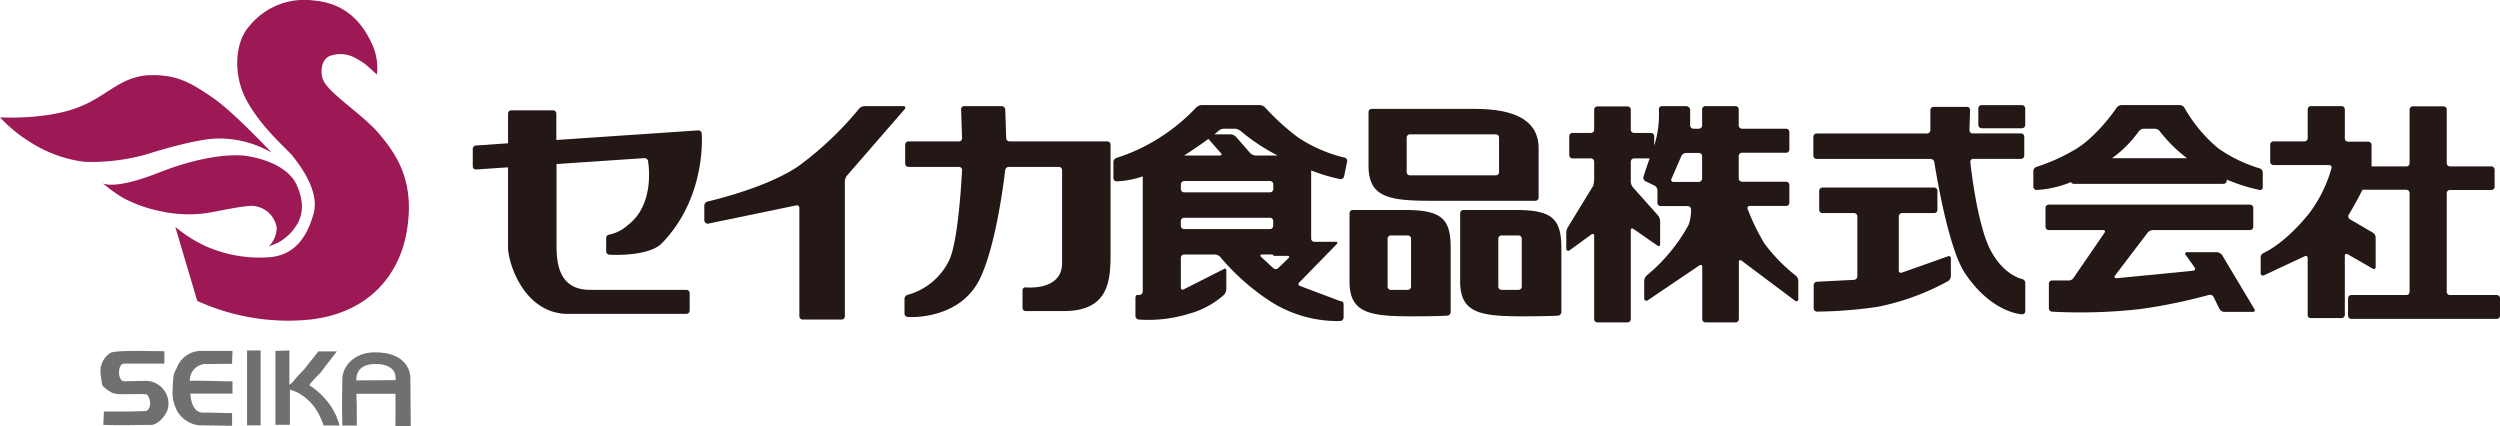 <?xml version="1.0" encoding="UTF-8"?> <svg xmlns="http://www.w3.org/2000/svg" viewBox="0 0 372.17 63.45"><defs><style>.cls-1{fill:#717071;}.cls-2{fill:#9c1955;}.cls-3{fill:#231815;}</style></defs><title>アセット 3</title><g id="レイヤー_2" data-name="レイヤー 2"><g id="レイヤー_2-2" data-name="レイヤー 2"><path class="cls-1" d="M21.79,56.7h0Z"></path><path class="cls-1" d="M24.39,52.17v.11h0Z"></path><path class="cls-1" d="M21.84,56.7c-.54,0-3.51.06-3.37.07-1-.06-1-2.64,0-2.64h6c0-.67,0-1.19,0-1.85-2.33,0-6.9-.18-8,.23a3.22,3.22,0,0,0-1.51,2.9,13.87,13.87,0,0,0,.29,2,5.54,5.54,0,0,0,1.33,1c.81.52,3.54.11,5.27.31.8.82.57,2.47-.24,2.47-2.23.1-3.92.07-6.15.07,0,.61-.07,1.35-.07,2,3,.07,4.39,0,7.1,0,1,0,2.56-1.56,2.59-3A3.41,3.41,0,0,0,21.84,56.7Z"></path><path class="cls-1" d="M30.9,54.19c1.35,0,3.58-.06,3.65,0,0-.67.06-1.41.06-1.95H30.16a3.88,3.88,0,0,0-3.78,2.37c-.41,1-.59.6-.67,3.17a5.93,5.93,0,0,0,.8,3.64,4.42,4.42,0,0,0,3.11,1.9c2.09,0,2.91.06,4.93.06V61.49c-1.69,0-2.43-.07-4.32-.07-1.42,0-1.82-1.62-1.89-2.83h6.27V56.77c-2,0-4.31-.14-6.34-.07A2.41,2.41,0,0,1,30.9,54.19Z"></path><rect class="cls-1" x="36.78" y="52.17" width="2.02" height="11.15"></rect><path class="cls-1" d="M49.27,60.48a10.7,10.7,0,0,0-1.42-1.69,10.14,10.14,0,0,0-1.55-1.28c-.06,0-.28-.21-.21-.28a22.5,22.5,0,0,1,1.63-1.75c.41-.54.68-.92,1.08-1.42.53-.68.94-1.21,1.34-1.75H47.38c-1,1.35-.81,1-2,2.56-.08.13-1,1-1.48,1.62a3.45,3.45,0,0,1-.82.8V52.17L41,52.24v11h2.16V58a7.91,7.91,0,0,1,1.29.52,7.79,7.79,0,0,1,2.16,1.82,10,10,0,0,1,1.56,3h2.35c0-.42-.34-.88-.4-1.29A16.44,16.44,0,0,0,49.27,60.48Z"></path><path class="cls-1" d="M58.86,63.45h2.29c0-2.63-.06-4.79-.06-7.43-.07-.74-.61-3.57-5.27-3.57-3.24,0-4.86,2.23-4.86,4,0,1.22-.09,3.18,0,6.9h2.16c0-2.13,0-3.39-.06-4.73h5.81C58.89,60.16,58.9,61.55,58.86,63.45Zm-5.81-6.82v-.21c0-.51.17-2.23,2.84-2.23,2.23,0,3,1,3,2v.4Z"></path><path class="cls-2" d="M32.51,20.62a15.59,15.59,0,0,1,7.92,2.1s-5.59-6-8.74-8.16-5.18-3.38-9-3.38C18,11.18,16,14.36,11.59,16,6.7,17.88,0,17.47,0,17.47a21.8,21.8,0,0,0,4.66,3.79,19.43,19.43,0,0,0,7.9,2.83A30.28,30.28,0,0,0,21.73,23C24.88,22,29.83,20.62,32.51,20.62Z"></path><path class="cls-2" d="M30.53,31.75c1.1-.12,5.12-1.06,6.93-1.11a3.89,3.89,0,0,1,3.73,3.21A4,4,0,0,1,40,36.7s.86-.36,1.28-.52A7.49,7.49,0,0,0,44.45,33c.18-.52,1.17-2.27-.29-5.48-1.28-2.82-5.24-4-7.57-4.31-1.82-.27-6.35-.11-13,2.51s-8.28,1.57-8.28,1.57a22.31,22.31,0,0,0,3,2.16,20.05,20.05,0,0,0,5.65,2A19.13,19.13,0,0,0,30.53,31.75Z"></path><path class="cls-2" d="M56.51,20c-2.5-3-7.7-6.15-8.45-8.21-.46-1.29-.09-3,1-3.44a4.56,4.56,0,0,1,3.38.06,12.59,12.59,0,0,1,1.75,1c.53.4,1.92,1.69,1.92,1.69a8.54,8.54,0,0,0-.7-4.49c-1-2.16-3.14-6.06-8.68-6.53A10.51,10.51,0,0,0,37.11,3.9c-2,2.16-2.62,7-.35,11.13s6.18,7.34,6.82,8.21,4.13,5,3.09,8.62-2.86,6-6.3,6.41a19.79,19.79,0,0,1-9.9-1.69,21.14,21.14,0,0,1-4.37-2.79l3.26,11a32.59,32.59,0,0,0,16.93,2.77c8.8-1.06,13.14-6.77,14.24-13C61.87,27,59,23,56.51,20Z"></path><path class="cls-3" d="M93.51,33.47a5.9,5.9,0,0,1-2.77,1.45.52.52,0,0,0-.5.5v2a.53.53,0,0,0,.5.5s5.78.36,7.79-1.71c6.76-6.94,5.93-16.36,5.93-16.36a.51.51,0,0,0-.54-.44l-21.1,1.43V16.9a.49.49,0,0,0-.49-.48H76.12a.49.49,0,0,0-.49.48v4.43l-4.76.33a.52.52,0,0,0-.49.5v2.62a.45.45,0,0,0,.49.45l4.76-.32V36.83c0,2.33,2.39,9.9,8.94,9.9h17.6a.5.5,0,0,0,.5-.48V43.63a.49.49,0,0,0-.5-.48H87.85c-4.8,0-5-4.21-5-6.73v-12l13.05-.88a.53.53,0,0,1,.57.43S97.65,30.31,93.51,33.47Z"></path><path class="cls-3" d="M164.82,21.05H150.3a.51.51,0,0,1-.51-.47l-.14-4.31a.55.55,0,0,0-.54-.47h-5.57a.45.45,0,0,0-.46.47l.14,4.31a.45.45,0,0,1-.47.47h-7.5a.5.5,0,0,0-.5.48v2.83a.5.5,0,0,0,.5.49h7.5a.45.45,0,0,1,.47.47s-.48,10.43-1.91,13.41a9.72,9.72,0,0,1-6.18,5.16.63.63,0,0,0-.48.58v2.2a.53.53,0,0,0,.49.52s7.69.59,10.75-5.72c2.57-5.32,3.75-16.15,3.75-16.15a.55.55,0,0,1,.55-.47h7.43a.48.48,0,0,1,.49.47V39.16c0,4.2-5.4,3.62-5.4,3.62a.43.43,0,0,0-.49.43v2.62a.48.48,0,0,0,.5.48h5.61c7,0,7-4.84,7-9.05,0-3.34,0-15.73,0-15.73A.49.49,0,0,0,164.82,21.05Z"></path><path class="cls-3" d="M134.48,15.8H128.7a1.16,1.16,0,0,0-.8.37A49.64,49.64,0,0,1,119,24.63C114.24,28,105.33,30,105.33,30a.64.64,0,0,0-.48.58v2.2a.56.56,0,0,0,.49.53l13.22-2.74A.38.38,0,0,1,119,31V47.09a.49.49,0,0,0,.5.48h5.77a.48.48,0,0,0,.5-.48V27a1.52,1.52,0,0,1,.32-.86l8.59-9.89C134.86,16,134.75,15.8,134.48,15.8Z"></path><path class="cls-3" d="M212.9,29.89h15.65a.48.48,0,0,0,.5-.47V22.1c0-4.42-3.93-5.89-9.6-5.89H204.22a.49.49,0,0,0-.49.48v7.94C203.73,29.27,206.57,29.89,212.9,29.89Zm-3.49-9.42a.48.48,0,0,1,.49-.47h12.76a.48.48,0,0,1,.5.47v5.16a.48.48,0,0,1-.5.47H209.9a.48.48,0,0,1-.49-.47Z"></path><path class="cls-3" d="M209.19,31.26h-7.8a.49.49,0,0,0-.49.48V41.89c0,4.63,2.83,5.2,9.16,5.2,4.15,0,5.4-.1,5.4-.1a.56.56,0,0,0,.5-.52V37.16C216,32.74,214.86,31.26,209.19,31.26Zm.87,11.42a.48.48,0,0,1-.5.47h-2.49a.48.48,0,0,1-.5-.47V35.53a.48.48,0,0,1,.5-.48h2.49a.48.48,0,0,1,.5.48Z"></path><path class="cls-3" d="M225.67,31.26h-7.8a.5.5,0,0,0-.5.48V41.89c0,4.63,2.84,5.2,9.17,5.2,4.15,0,5.4-.1,5.4-.1a.56.56,0,0,0,.5-.52V37.16C232.44,32.74,231.34,31.26,225.67,31.26Zm.87,11.42a.48.48,0,0,1-.49.47h-2.51a.48.48,0,0,1-.49-.47V35.53a.48.48,0,0,1,.49-.48h2.51a.48.48,0,0,1,.49.48Z"></path><path class="cls-3" d="M200.19,23.47a21.64,21.64,0,0,1-6.94-3A35.71,35.71,0,0,1,188.33,16a1.17,1.17,0,0,0-.81-.36h-8.61a1.25,1.25,0,0,0-.82.35,28.63,28.63,0,0,1-6.45,5.11,27.27,27.27,0,0,1-5.41,2.4.68.68,0,0,0-.48.61v2.41a.49.49,0,0,0,.5.48,14.22,14.22,0,0,0,3.87-.74V43.39a.55.55,0,0,1-.49.53l-.39,0c-.12,0-.21.24-.21.5v2.62a.55.55,0,0,0,.49.53,20.56,20.56,0,0,0,7.58-.89,13,13,0,0,0,5.13-2.8,1.41,1.41,0,0,0,.33-.83V40.26c0-.26-.18-.35-.4-.19l-5.93,3c-.24.13-.44,0-.44-.25V38.37a.49.49,0,0,1,.5-.48h4.59a1.13,1.13,0,0,1,.79.38A33.9,33.9,0,0,0,189.33,45a18.59,18.59,0,0,0,10.2,2.79.55.55,0,0,0,.49-.52v-2a.45.45,0,0,0-.49-.44l-6-2.26a.29.29,0,0,1-.12-.51L199,36.34c.18-.19.12-.34-.16-.34h-3.16a.49.49,0,0,1-.49-.48V25.37a25.08,25.08,0,0,0,4.31,1.29.51.51,0,0,0,.59-.39l.46-2.23A.5.5,0,0,0,200.19,23.47Zm-18-4.31h1.63a1.5,1.5,0,0,1,.86.33,29.65,29.65,0,0,0,5.52,3.66h-3.26a1.21,1.21,0,0,1-.82-.36L184,20.36a1.24,1.24,0,0,0-.81-.36h-2.41c.41-.33.59-.5.59-.5A1.37,1.37,0,0,1,182.18,19.16Zm-6.39,8.26a.49.49,0,0,1,.5-.47h12.76a.48.48,0,0,1,.49.47v.73a.48.48,0,0,1-.49.48H176.29a.49.49,0,0,1-.5-.48Zm4.09-6.74,1.86,2.11c.18.21.11.36-.16.36h-5.31C177.91,22.11,179.08,21.28,179.88,20.68ZM176.29,34.1a.49.49,0,0,1-.5-.48V32.9a.49.49,0,0,1,.5-.48h12.76a.48.48,0,0,1,.49.48v.72a.48.48,0,0,1-.49.48Zm15.52,4.34-1.54,1.48a.52.52,0,0,1-.71,0l-1.83-1.68c-.18-.2-.11-.36.16-.36h1.16c.27,0,.49,0,.49.11s.22.1.5.1h1.63C191.94,38.1,192,38.25,191.81,38.44Z"></path><path class="cls-3" d="M336.85,27.87v-2.2a.67.67,0,0,0-.47-.61,21.27,21.27,0,0,1-6.18-3,21.9,21.9,0,0,1-5-6,.87.87,0,0,0-.72-.42h-8.62a1,1,0,0,0-.76.39s-3,4.51-6.5,6.41a28,28,0,0,1-5.42,2.4.67.67,0,0,0-.48.6V27.8a.49.49,0,0,0,.5.48,15.57,15.57,0,0,0,5.1-1.17.49.49,0,0,0,.44.26H331a.49.49,0,0,0,.49-.48v-.16a25.86,25.86,0,0,0,4.86,1.54A.39.39,0,0,0,336.85,27.87Zm-18.47-8.3a1,1,0,0,1,.75-.41h1.62a1,1,0,0,1,.78.39,21.64,21.64,0,0,0,4.05,4H314.41A17,17,0,0,0,318.38,19.57Z"></path><path class="cls-3" d="M267.29,41a25.28,25.28,0,0,1-4.63-4.76,32.07,32.07,0,0,1-2.49-5.13.31.31,0,0,1,.31-.45h5.41a.48.48,0,0,0,.49-.48V27.54a.49.49,0,0,0-.49-.49h-6.55a.5.5,0,0,1-.5-.47V23.21a.49.49,0,0,1,.5-.47h6.55a.48.48,0,0,0,.49-.48V19.63a.49.49,0,0,0-.49-.47h-6.55a.5.5,0,0,1-.5-.48V16.27a.48.48,0,0,0-.49-.47h-4.46a.48.48,0,0,0-.5.47v2.41a.49.49,0,0,1-.49.48h-.79a.5.5,0,0,1-.5-.48l0-2.42a.65.65,0,0,0-.6-.46h-3.6a.45.45,0,0,0-.46.47,15.35,15.35,0,0,1-.69,5.41V20.27a.49.49,0,0,0-.49-.48h-2.5a.49.49,0,0,1-.5-.48v-3a.48.48,0,0,0-.49-.47h-4.47a.48.48,0,0,0-.49.47v3a.49.49,0,0,1-.5.48h-2.72a.49.49,0,0,0-.49.48V23.1a.49.49,0,0,0,.49.48h2.72a.5.5,0,0,1,.5.48v2.66a4.18,4.18,0,0,1-.14.93l-3.71,6.07a1.68,1.68,0,0,0-.3.86V37a.3.3,0,0,0,.46.29l3.28-2.39c.22-.15.41-.06.41.2V47.52a.48.48,0,0,0,.49.47h4.47a.48.48,0,0,0,.49-.47V34.29c0-.27.18-.36.41-.2l3.56,2.47c.22.15.4.06.4-.19V32.9a1.5,1.5,0,0,0-.32-.84l-3.72-4.16a1.47,1.47,0,0,1-.33-.84v-3a.5.5,0,0,1,.5-.48h2.31c-.54,1.52-.91,2.7-.91,2.7A.58.58,0,0,0,245,27l1.3.63a.81.81,0,0,1,.44.69v1.88a.49.49,0,0,0,.5.48h4a.49.49,0,0,1,.5.48,6.47,6.47,0,0,1-.35,2.29A25.66,25.66,0,0,1,245.15,41a1.16,1.16,0,0,0-.38.79v2.62a.33.33,0,0,0,.47.33L253,39.5c.22-.14.41,0,.41.21v7.81a.48.48,0,0,0,.5.47h4.46a.48.48,0,0,0,.49-.47V39c0-.27.18-.35.4-.2l8,6c.25.12.45,0,.45-.27V41.74A1.09,1.09,0,0,0,267.29,41Zm-13.9-14.39a.49.49,0,0,1-.49.47h-3.78a.3.3,0,0,1-.3-.44l1.49-3.43a.83.83,0,0,1,.69-.44h1.9a.48.48,0,0,1,.49.47Z"></path><path class="cls-3" d="M290,38.15l-6.86,2.43a.32.32,0,0,1-.47-.3V32.2a.49.49,0,0,1,.5-.48h4.76a.48.48,0,0,0,.49-.48V28.41a.49.49,0,0,0-.49-.49H271.31a.49.49,0,0,0-.49.49v2.83a.48.48,0,0,0,.49.48H276a.5.5,0,0,1,.5.48v8.95a.53.53,0,0,1-.5.51l-5.5.28a.52.52,0,0,0-.5.5v3.47a.49.49,0,0,0,.5.48,66.69,66.69,0,0,0,9-.71A36.43,36.43,0,0,0,290,41.85a.93.93,0,0,0,.42-.72V38.44A.3.3,0,0,0,290,38.15Z"></path><path class="cls-3" d="M295,19.09H301a.49.49,0,0,0,.49-.48V16.13a.49.49,0,0,0-.49-.48H295a.49.49,0,0,0-.49.48v2.48A.49.49,0,0,0,295,19.09Z"></path><path class="cls-3" d="M301,41.53s-2.62-.52-4.59-4.13c-2.13-3.89-3.09-13.28-3.09-13.28a.43.43,0,0,1,.44-.47h7.1a.48.48,0,0,0,.49-.48V20.34a.48.48,0,0,0-.49-.48h-7.19a.47.47,0,0,1-.48-.47l.09-3a.45.45,0,0,0-.46-.48h-4.95a.49.49,0,0,0-.5.48v3a.49.49,0,0,1-.5.48H270.44a.49.49,0,0,0-.49.48v2.83a.48.48,0,0,0,.49.48h16.95a.59.59,0,0,1,.57.47s1.91,12.56,4.54,16.51c4,6,8.51,6.15,8.51,6.15a.46.46,0,0,0,.49-.45V42.1A.61.61,0,0,0,301,41.53Z"></path><path class="cls-3" d="M330.77,37.92a1.14,1.14,0,0,0-.78-.38h-4.4c-.27,0-.37.18-.22.39l1.34,1.89a.29.29,0,0,1-.21.48l-11.39,1.12c-.27,0-.39-.14-.27-.38l4.88-6.41a1.11,1.11,0,0,1,.79-.38h14.43a.5.5,0,0,0,.5-.48V30.93a.49.49,0,0,0-.5-.47H305a.48.48,0,0,0-.49.47v2.84a.49.49,0,0,0,.49.48h8.08c.27,0,.37.17.22.39l-4.58,6.67a.83.83,0,0,1-.7.44H305.5a.49.49,0,0,0-.49.48V45.9a.51.51,0,0,0,.49.5A79.49,79.49,0,0,0,318.69,46a80.16,80.16,0,0,0,10.16-2.1.61.61,0,0,1,.68.3l.88,1.8a.86.86,0,0,0,.71.43h4.25c.27,0,.39-.18.24-.41Z"></path><path class="cls-3" d="M371.68,43.92h-6.95a.48.48,0,0,1-.49-.47V28.76a.49.49,0,0,1,.49-.48h6.15a.48.48,0,0,0,.49-.48V25.25a.49.49,0,0,0-.49-.48h-6.15a.48.48,0,0,1-.49-.47v-8a.48.48,0,0,0-.49-.47h-4.54a.49.49,0,0,0-.5.47v8a.48.48,0,0,1-.49.47h-5.17a1.5,1.5,0,0,0,0-.2v-3a.49.49,0,0,0-.49-.48h-3a.48.48,0,0,1-.49-.47V16.27a.49.49,0,0,0-.49-.47h-4.55a.49.49,0,0,0-.49.47v4.31a.48.48,0,0,1-.5.47h-4.59a.49.49,0,0,0-.49.48v2.56a.49.49,0,0,0,.49.48h8.27a.36.36,0,0,1,.37.46,20.34,20.34,0,0,1-3.35,6.76C340,36.42,337,37.64,337,37.64a.77.77,0,0,0-.46.66v2.42A.33.33,0,0,0,337,41l6.09-2.85a.29.29,0,0,1,.45.27V47c0,.2.23.35.49.35h4.55a.49.49,0,0,0,.49-.47V38.09c0-.26.19-.37.43-.24L353.23,40c.24.13.43,0,.43-.24V35.35a.91.91,0,0,0-.43-.72l-3.41-2a.48.48,0,0,1-.17-.66s1.1-1.82,2.05-3.72h6.52a.49.49,0,0,1,.49.48V43.45a.48.48,0,0,1-.49.47h-8.17a.49.49,0,0,0-.5.48V47a.48.48,0,0,0,.5.47h21.63a.48.48,0,0,0,.49-.47V44.4A.49.49,0,0,0,371.68,43.92Z"></path></g></g></svg> 